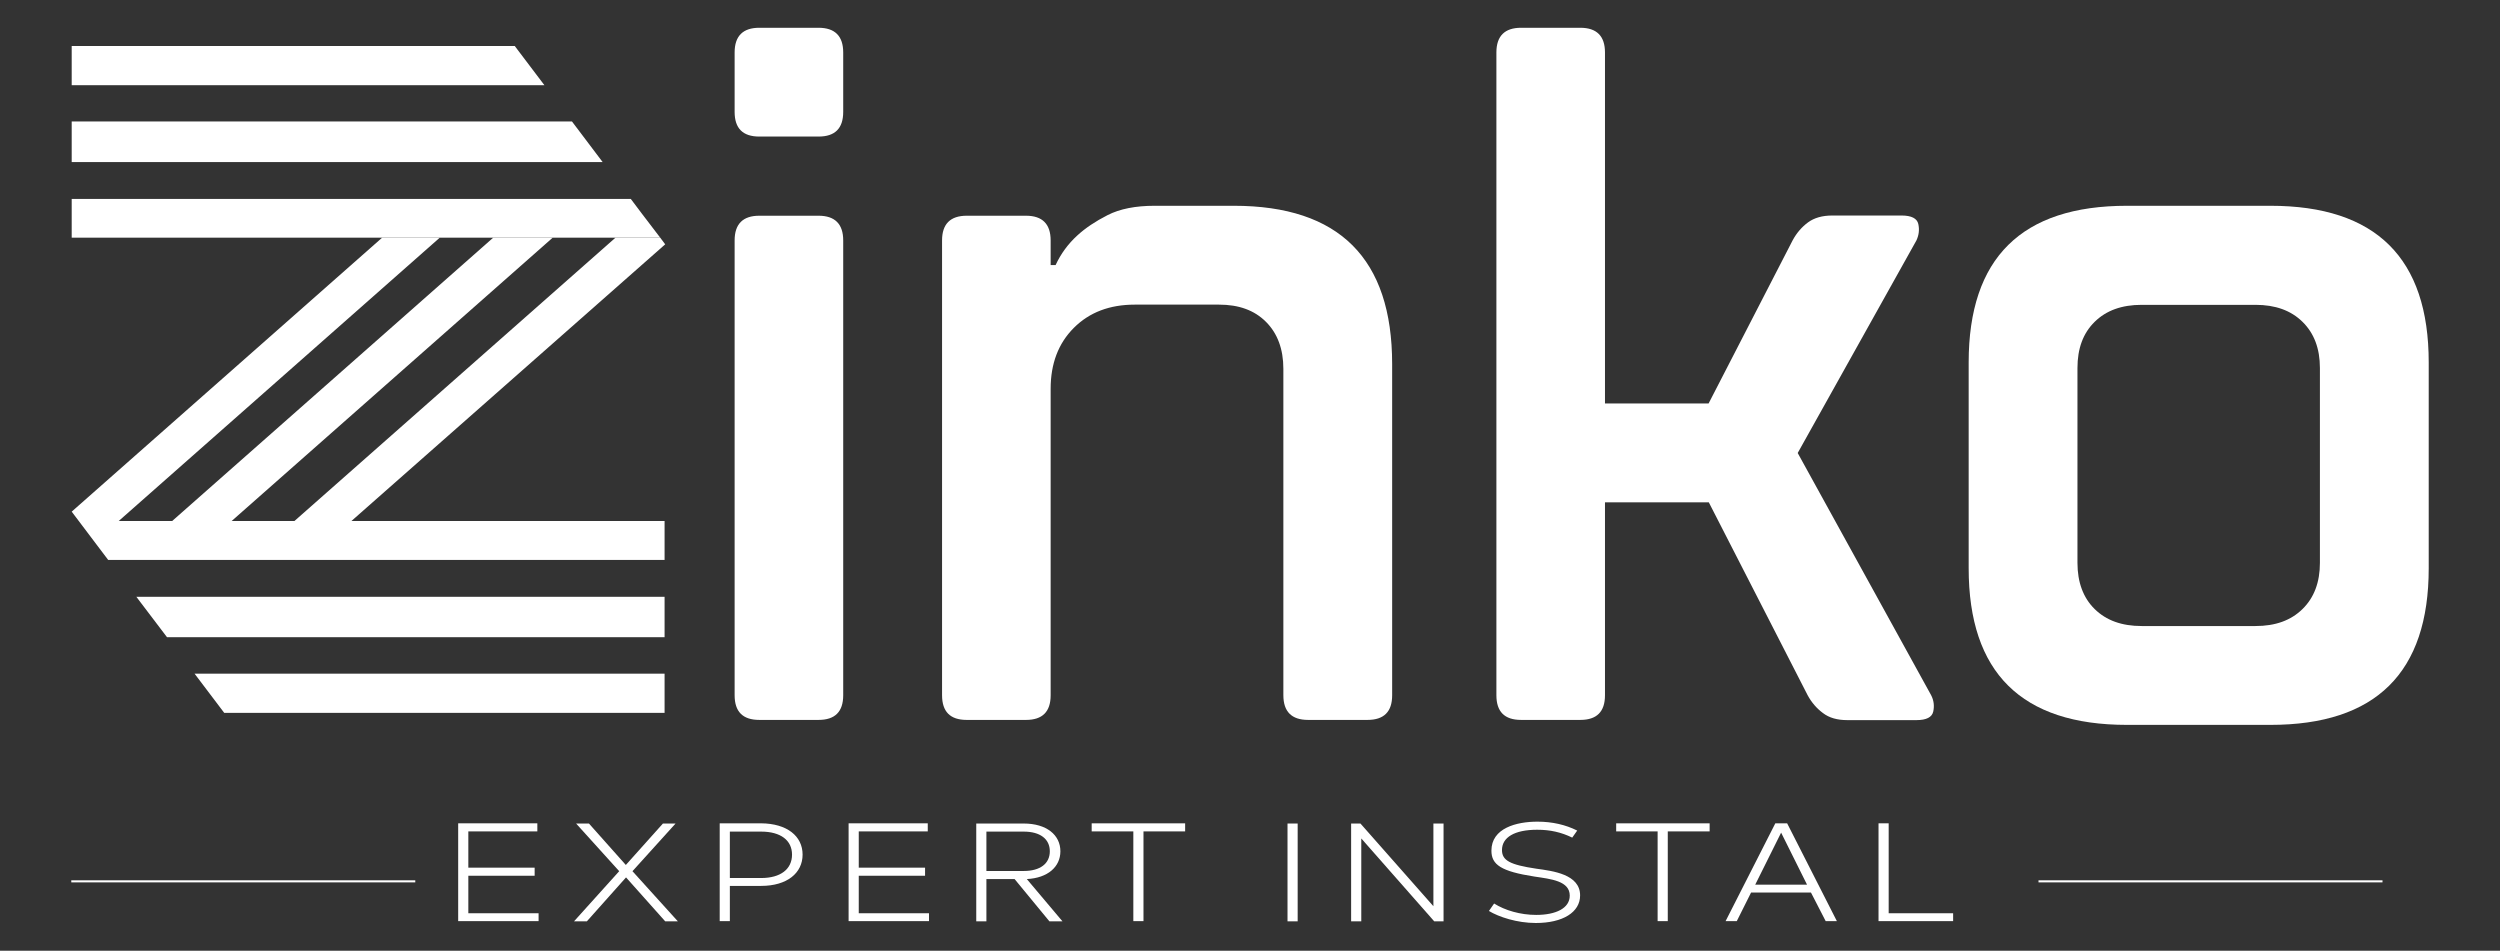 <?xml version="1.0" encoding="utf-8"?>
<!-- Generator: Adobe Illustrator 28.1.0, SVG Export Plug-In . SVG Version: 6.00 Build 0)  -->
<svg version="1.1" id="Layer_1" xmlns="http://www.w3.org/2000/svg" xmlns:xlink="http://www.w3.org/1999/xlink" x="0px" y="0px"
	 viewBox="0 0 120.64 45.88" style="enable-background:new 0 0 120.64 45.88;" xml:space="preserve">
<rect x="0" y="0" width="120.64" height="45.88" fill="#333333" stroke="none"/>
<style type="text/css">
	.st0{fill:#FFFFFF;}
</style>
<g>
	<g>
		<path class="st0" d="M40.69,5.4c0,0.8-0.4,1.19-1.19,1.19h-2.86c-0.8,0-1.19-0.4-1.19-1.19V2.53c0-0.79,0.4-1.19,1.19-1.19h2.86
			c0.79,0,1.19,0.4,1.19,1.19V5.4z M40.69,33.55c0,0.8-0.4,1.19-1.19,1.19h-2.86c-0.8,0-1.19-0.4-1.19-1.19V11.6
			c0-0.79,0.4-1.19,1.19-1.19h2.86c0.79,0,1.19,0.4,1.19,1.19V33.55z"/>
		<path class="st0" d="M67.18,33.55c0,0.8-0.4,1.19-1.19,1.19h-2.87c-0.79,0-1.19-0.4-1.19-1.19V17.8c0-0.95-0.28-1.71-0.84-2.27
			c-0.56-0.56-1.31-0.83-2.27-0.83h-4.06c-1.21,0-2.19,0.37-2.94,1.12c-0.75,0.75-1.12,1.73-1.12,2.94v14.79
			c0,0.8-0.4,1.19-1.19,1.19h-2.86c-0.8,0-1.19-0.4-1.19-1.19V11.6c0-0.79,0.4-1.19,1.19-1.19h2.86c0.79,0,1.19,0.4,1.19,1.19v1.19
			h0.24c0.25-0.54,0.6-1.02,1.05-1.43c0.38-0.35,0.87-0.68,1.46-0.98c0.59-0.3,1.34-0.45,2.27-0.45h3.82c5.09,0,7.64,2.55,7.64,7.64
			V33.55z"/>
		<path class="st0" d="M77.44,19.47h5.01l4.06-7.88c0.19-0.35,0.44-0.64,0.74-0.86c0.3-0.22,0.69-0.33,1.17-0.33h3.34
			c0.48,0,0.75,0.14,0.81,0.41c0.06,0.27,0.03,0.53-0.09,0.79l-5.73,10.26l6.44,11.69c0.13,0.25,0.16,0.52,0.1,0.79
			c-0.06,0.27-0.33,0.41-0.81,0.41h-3.34c-0.48,0-0.87-0.11-1.17-0.34c-0.3-0.22-0.55-0.51-0.74-0.86l-4.77-9.31h-5.01v9.31
			c0,0.8-0.4,1.19-1.19,1.19h-2.86c-0.8,0-1.19-0.4-1.19-1.19V2.53c0-0.79,0.4-1.19,1.19-1.19h2.86c0.79,0,1.19,0.4,1.19,1.19V19.47
			z"/>
		<path class="st0" d="M95,17.49c0-5.04,2.55-7.56,7.64-7.56h6.92c5.09,0,7.64,2.52,7.64,7.56v9.93c0,5.04-2.55,7.56-7.64,7.56
			h-6.92c-5.09,0-7.64-2.52-7.64-7.56V17.49z M100.25,27.16c0,0.94,0.28,1.69,0.83,2.23c0.56,0.55,1.31,0.82,2.27,0.82h5.49
			c0.96,0,1.71-0.27,2.27-0.82c0.56-0.55,0.84-1.29,0.84-2.23v-9.4c0-0.94-0.28-1.68-0.84-2.23c-0.56-0.55-1.31-0.82-2.27-0.82
			h-5.49c-0.96,0-1.71,0.27-2.27,0.82c-0.56,0.55-0.83,1.29-0.83,2.23V27.16z"/>
	</g>
	<polygon class="st0" points="26.27,4.11 26.27,4.11 3.46,4.11 3.46,2.22 24.84,2.22 	"/>
	<polygon class="st0" points="29.08,7.82 3.46,7.82 3.46,5.86 27.6,5.86 	"/>
	<polygon class="st0" points="31.86,11.47 3.46,11.47 3.46,9.6 30.44,9.6 30.99,10.33 	"/>
	<polygon class="st0" points="21.22,11.47 5.73,25.14 3.8,25.14 3.46,24.69 18.44,11.47 	"/>
	<polygon class="st0" points="26.67,11.47 11.18,25.14 8.31,25.14 23.8,11.47 	"/>
	<polygon class="st0" points="32.1,11.79 16.96,25.14 14.21,25.14 29.7,11.47 31.86,11.47 	"/>
	<polygon class="st0" points="32.07,32.51 32.07,34.4 10.82,34.4 9.39,32.51 	"/>
	<polygon class="st0" points="32.07,25.14 32.07,27.02 5.22,27.02 4.57,26.16 3.8,25.14 	"/>
	<polygon class="st0" points="32.07,28.8 32.07,30.75 8.06,30.75 6.58,28.8 	"/>
	<line class="st0" x1="9.39" y1="32.51" x2="8.06" y2="30.75"/>
	<line class="st0" x1="11.35" y1="35.1" x2="10.82" y2="34.4"/>
	<line class="st0" x1="6.58" y1="28.8" x2="5.22" y2="27.02"/>
	<line class="st0" x1="3.46" y1="24.69" x2="3.45" y2="24.69"/>
	<g>
		<g>
			<path class="st0" d="M25.99,44.07v0.38h-3.88v-4.72h3.82v0.39h-3.33v1.75h3.2v0.39h-3.2v1.81H25.99z"/>
			<path class="st0" d="M32.1,44.46l-1.89-2.12l-1.89,2.12H27.7l2.18-2.42l-2.08-2.3h0.62l1.78,2l1.79-2h0.61l-2.08,2.3l2.19,2.42
				H32.1z"/>
			<path class="st0" d="M38.73,41.24c0,0.89-0.75,1.51-2,1.51h-1.51v1.7h-0.49v-4.72h2C37.98,39.74,38.73,40.35,38.73,41.24z
				 M38.22,41.24c0-0.69-0.55-1.11-1.49-1.11h-1.51v2.24h1.51C37.67,42.37,38.22,41.94,38.22,41.24z"/>
			<path class="st0" d="M44.83,44.07v0.38h-3.88v-4.72h3.82v0.39h-3.33v1.75h3.2v0.39h-3.2v1.81H44.83z"/>
			<path class="st0" d="M48.96,42.42H47.6v2.04h-0.49v-4.72h2.29c1.1,0,1.77,0.55,1.77,1.34c0,0.75-0.61,1.29-1.62,1.34l1.72,2.04
				h-0.63L48.96,42.42z M47.6,42.03h1.8c0.8,0,1.26-0.36,1.26-0.95c0-0.59-0.46-0.95-1.26-0.95h-1.8V42.03z"/>
			<path class="st0" d="M57.19,40.12h-2.01v4.33h-0.49v-4.33h-2.01v-0.39h4.51V40.12z"/>
			<path class="st0" d="M62.62,44.46h-0.49v-4.72h0.49V44.46z"/>
			<path class="st0" d="M69.66,39.74v4.72h-0.45l-3.52-4v4H65.2v-4.72h0.45l3.52,3.99v-3.99H69.66z"/>
			<path class="st0" d="M71.85,43.96l0.25-0.36c0.52,0.33,1.27,0.55,2.03,0.55c0.95,0,1.62-0.32,1.62-0.93c0-0.71-0.9-0.8-1.7-0.92
				c-1.61-0.25-2.08-0.57-2.08-1.25c0-1.09,1.21-1.4,2.22-1.4c0.72,0,1.36,0.15,1.92,0.43l-0.24,0.34
				c-0.53-0.26-1.07-0.38-1.69-0.38c-1.1,0-1.7,0.37-1.7,0.98c0,0.5,0.38,0.71,1.66,0.9c0.8,0.11,2.11,0.27,2.11,1.29
				c0,0.81-0.83,1.33-2.14,1.33C73.21,44.54,72.33,44.25,71.85,43.96z"/>
			<path class="st0" d="M82.49,40.12h-2.01v4.33h-0.49v-4.33h-2v-0.39h4.51V40.12z"/>
			<path class="st0" d="M87.39,43.07H84.5l-0.69,1.38h-0.54l2.4-4.72h0.57l2.4,4.72h-0.54L87.39,43.07z M87.2,42.69l-1.25-2.51
				l-1.25,2.51H87.2z"/>
			<path class="st0" d="M94.25,44.07v0.38h-3.6v-4.72h0.49v4.34H94.25z"/>
		</g>
		<rect x="3.44" y="42.48" class="st0" width="16.6" height="0.1"/>
		<rect x="98.37" y="42.48" class="st0" width="16.6" height="0.1"/>
	</g>
</g>
</svg>
